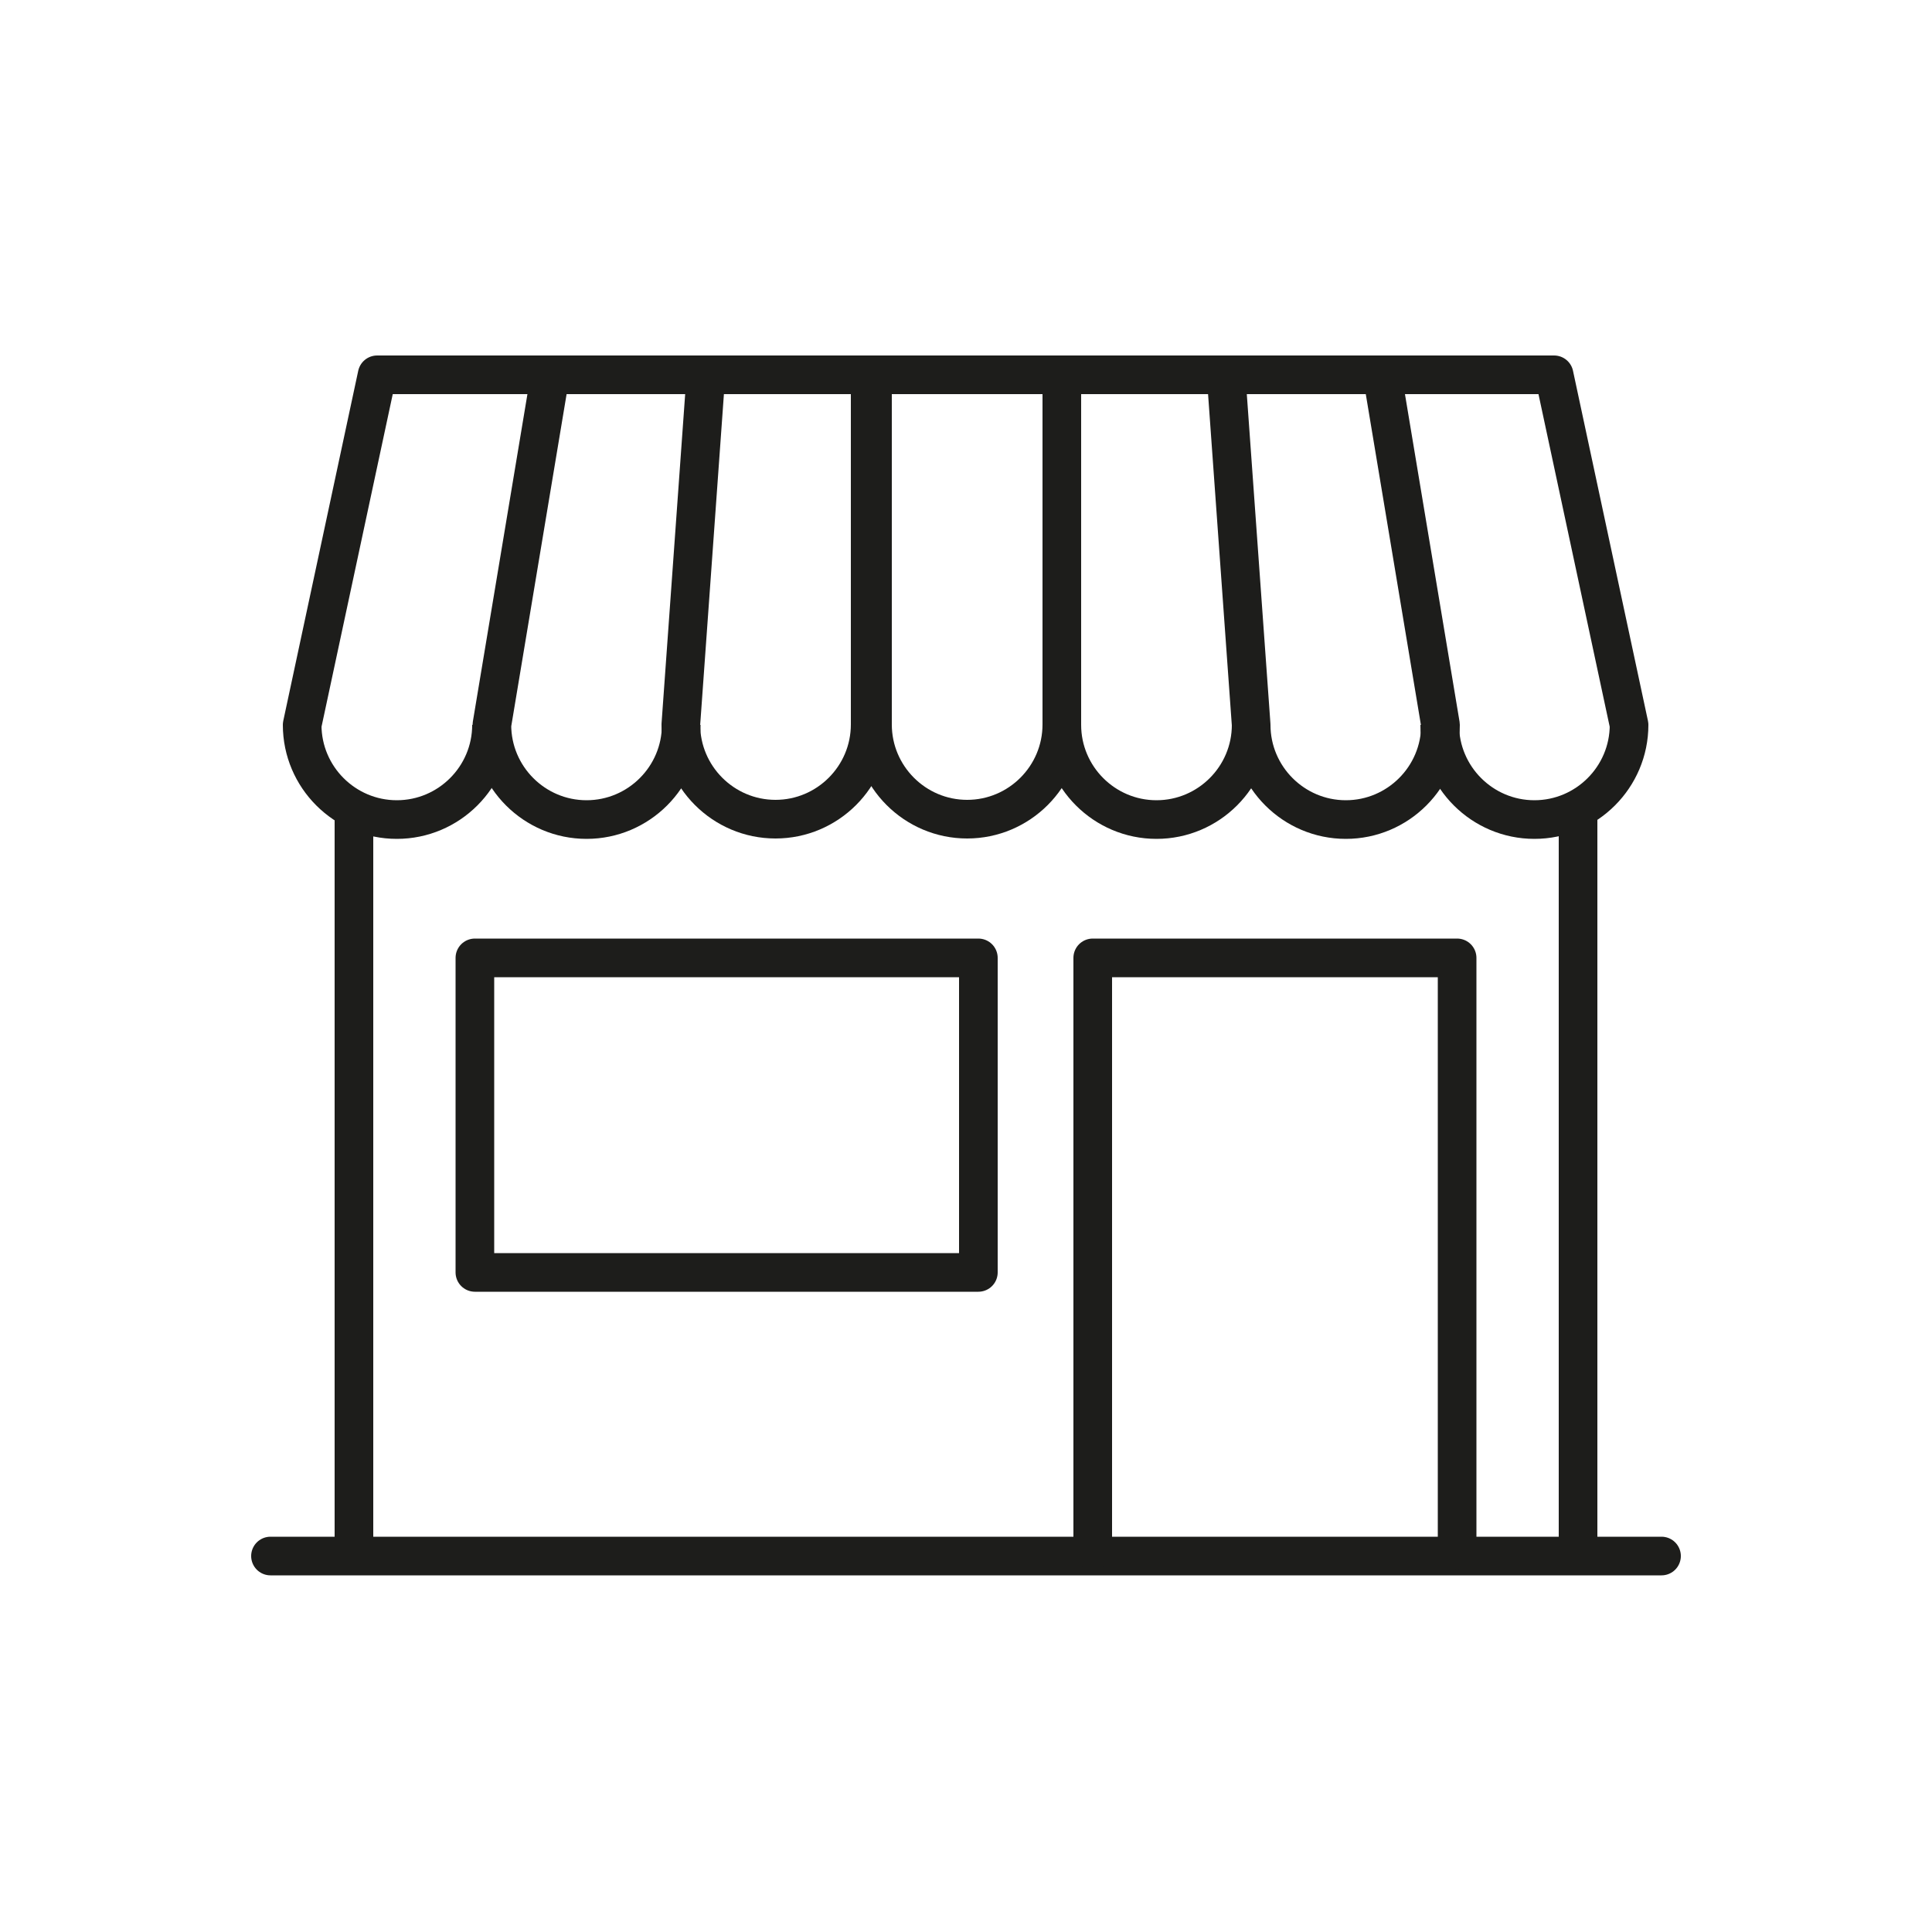<svg id="Ebene_1" xmlns="http://www.w3.org/2000/svg" viewBox="0 0 50 50"><defs><style>.cls-1{stroke-linecap:round}.cls-1,.cls-2{fill:none;stroke:#1d1d1b;stroke-linejoin:round}</style></defs><path class="cls-1" d="M43 40.27H7"/><path class="cls-2" d="M40.84 21.1v19.17M9.16 40.27V21.1"/><path class="cls-1" d="M12.29 24.79h13.03v8.14H12.29zM28.28 40.12V24.79h9.43v15.33"/><g><path class="cls-2" d="M27.48 9.69v9.06c0 1.35-1.1 2.45-2.45 2.45s-2.45-1.1-2.45-2.45V9.69M22.52 9.69v9.06c0 1.35-1.1 2.45-2.45 2.45s-2.45-1.1-2.45-2.45l.65-9.06"/><path class="cls-2" d="M17.63 18.76c0 1.35-1.1 2.45-2.45 2.45s-2.45-1.1-2.45-2.45l1.51-9.06"/><path class="cls-2" d="M12.72 18.76c0 1.35-1.1 2.45-2.45 2.45s-2.45-1.1-2.45-2.45L9.76 9.7h30.46l1.94 9.06c0 1.35-1.1 2.45-2.45 2.45s-2.45-1.1-2.45-2.45"/><path class="cls-2" d="M27.48 18.76c0 1.35 1.1 2.45 2.45 2.45s2.45-1.1 2.45-2.45l-.65-9.06M32.38 18.76c0 1.35 1.1 2.45 2.45 2.45s2.45-1.1 2.45-2.45L35.77 9.7"/></g></svg>